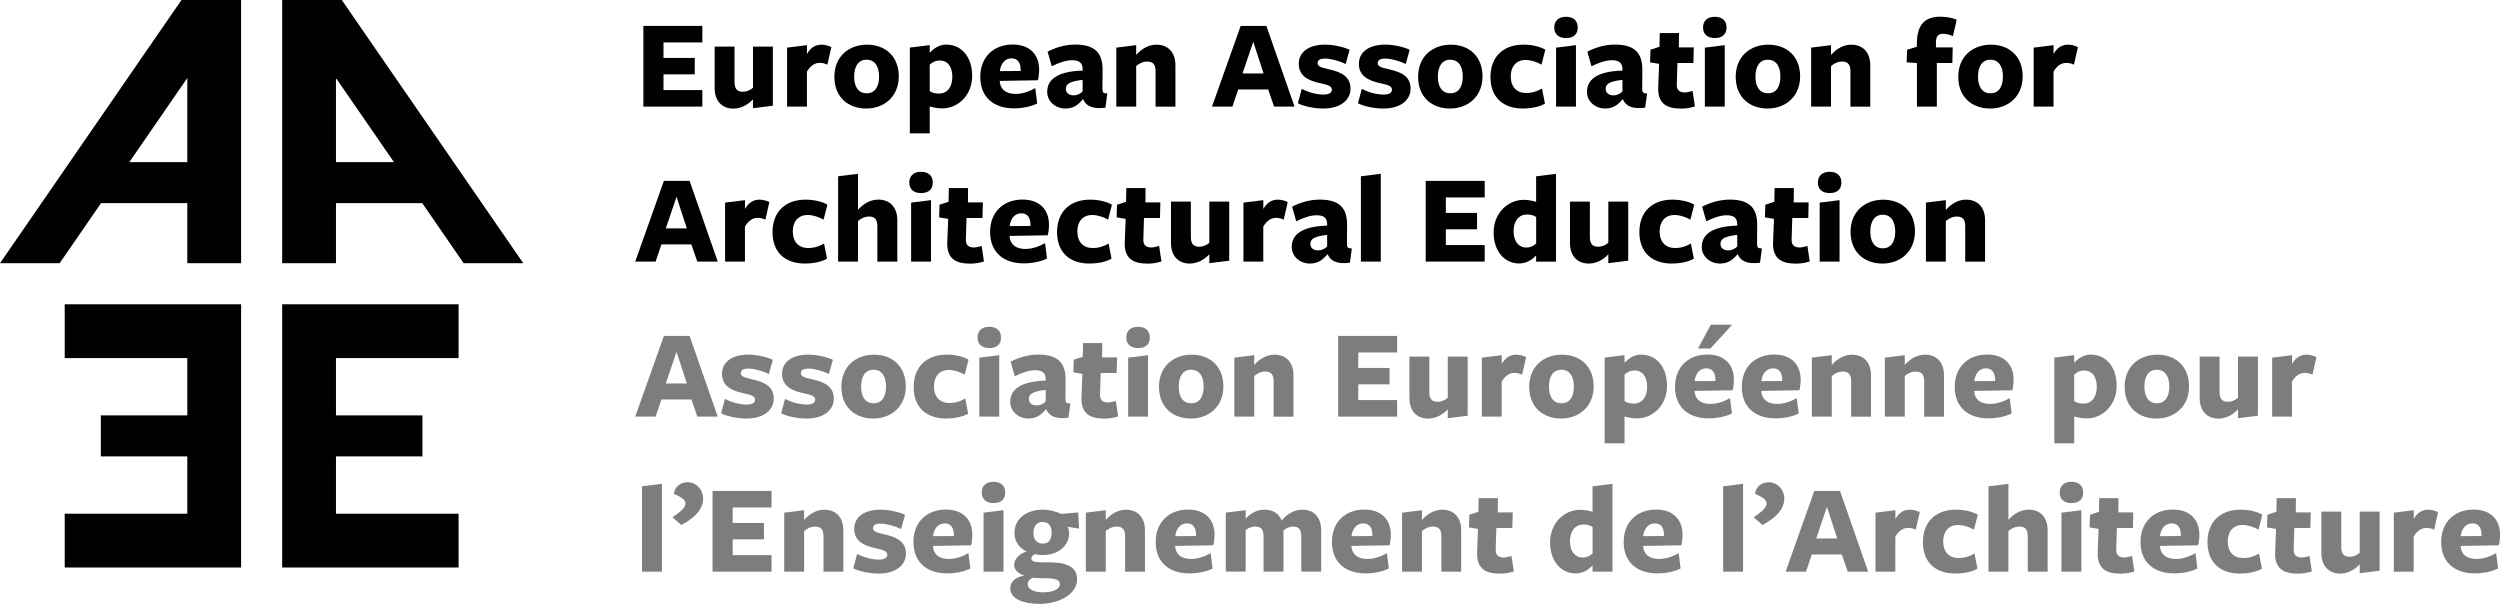 <?xml version="1.0" encoding="UTF-8"?>
<svg xmlns="http://www.w3.org/2000/svg" id="Layer_1" data-name="Layer 1" viewBox="0 0 506.52 122.35">
  <g>
    <path d="M130.35,21.6V5.25h11.95v3.35h-7.87v3.14h6.33v3.32h-6.33v3.19h7.87v3.35h-11.95Z" fill="#010101"></path>
    <path d="M148.82,9.44v7.19c0,1.46.63,1.96,1.67,1.96.86,0,1.57-.37,2.07-.81v-8.34h4.03v11.98l-4.03.5v-1.8c-.94,1.02-2.35,1.88-3.95,1.88-2.38,0-3.82-1.6-3.82-4.19v-8.37h4.03Z" fill="#010101"></path>
    <path d="M163.5,21.6h-4.03v-11.95l4.03-.5v1.78c.71-1.23,1.65-1.88,2.93-1.88.65,0,1.36.16,2.01.5l-.81,3.56c-.47-.24-.99-.37-1.52-.37-.99,0-1.88.5-2.62,1.78v7.09Z" fill="#010101"></path>
    <path d="M175.51,21.99c-3.66,0-6.46-2.3-6.46-6.43s2.93-6.51,6.62-6.51,6.43,2.35,6.43,6.43-2.96,6.51-6.59,6.51ZM175.57,12.1c-1.65,0-2.51,1.33-2.51,3.43s.89,3.37,2.54,3.37,2.51-1.31,2.51-3.4-.89-3.4-2.54-3.4Z" fill="#010101"></path>
    <path d="M191.76,9.04c3.01,0,5.21,2.46,5.21,6.33s-2.8,6.59-6.09,6.59c-.81,0-1.75-.16-2.51-.39v5.44h-4.03V9.64l4.03-.5v1.54c.76-.79,1.86-1.65,3.4-1.65ZM188.37,18.46c.47.32,1.1.5,1.86.5,1.73,0,2.72-1.36,2.72-3.38s-.89-3.32-2.54-3.32c-.89,0-1.49.34-2.04.84,0-.03,0,5.36,0,5.36Z" fill="#010101"></path>
    <path d="M202.55,16.47c.13,1.62,1.25,2.56,3.22,2.56,1.34,0,2.75-.47,3.98-1.18l.39,3.11c-1.23.63-2.98.99-4.73.99-4.13,0-6.8-2.3-6.8-6.36s2.72-6.57,6.59-6.57c3.45,0,5.34,2.07,5.34,5.1,0,.65-.1,1.62-.26,2.14l-7.72.13v.05ZM206.79,14.38v-.23c0-1.44-.6-2.33-1.86-2.33-1.39,0-2.22,1.2-2.35,2.59l4.21-.03Z" fill="#010101"></path>
    <path d="M219.38,20.13c-.86,1.02-1.83,1.86-3.5,1.86-2.09,0-3.71-1.49-3.71-3.37,0-2.3,1.73-4.16,7.19-4.32v-.24c0-1.28-.65-1.86-2.14-1.86-1.26,0-2.72.52-4.13,1.23l-.84-2.96c1.28-.68,3.29-1.44,5.6-1.44,4.21,0,5.6,1.91,5.54,5.31l-.03,3.61c0,.84.16.92.99.99l-.39,2.88c-2.64.34-3.95-.37-4.5-1.7h-.08ZM219.35,16.18c-2.49.29-3.4.76-3.4,1.83,0,.79.63,1.31,1.52,1.31.81,0,1.47-.34,1.88-.81v-2.33Z" fill="#010101"></path>
    <path d="M234.13,21.6v-7.19c0-1.47-.65-1.94-1.73-1.94-.89,0-1.67.45-2.2.92v8.21h-4.03v-11.95l4.03-.5v1.99c1.07-1.23,2.51-2.09,4.08-2.09,2.43,0,3.87,1.6,3.87,4.19v8.37h-4.03Z" fill="#010101"></path>
    <path d="M262.27,21.6h-4.13l-1.2-3.48h-6.07l-1.18,3.48h-4.13l5.81-16.35h5.21l5.7,16.35ZM253.92,8.47l-2.17,6.41h4.26l-2.09-6.41Z" fill="#010101"></path>
    <path d="M268.11,21.99c-1.67,0-3.87-.39-5.15-1.07l.78-2.91c1.41.73,3.03,1.15,4.45,1.15,1.07,0,1.65-.37,1.65-.99,0-.68-.68-.94-2.07-1.25-2.83-.55-4.63-1.6-4.63-3.98s1.99-3.9,5.36-3.9c1.62,0,3.74.47,4.94,1.05l-.81,2.88c-1.39-.68-3.03-1.1-4.19-1.1-.97,0-1.49.32-1.49.92,0,.65.76.92,2.09,1.2,2.88.63,4.58,1.57,4.58,4,0,2.2-1.94,4-5.52,4Z" fill="#010101"></path>
    <path d="M280.28,21.99c-1.67,0-3.87-.39-5.15-1.07l.79-2.91c1.41.73,3.03,1.15,4.45,1.15,1.07,0,1.65-.37,1.65-.99,0-.68-.68-.94-2.07-1.25-2.82-.55-4.63-1.6-4.63-3.98s1.99-3.9,5.36-3.9c1.62,0,3.74.47,4.94,1.05l-.81,2.88c-1.39-.68-3.03-1.1-4.19-1.1-.97,0-1.49.32-1.49.92,0,.65.76.92,2.09,1.2,2.88.63,4.58,1.57,4.58,4,0,2.2-1.94,4-5.52,4Z" fill="#010101"></path>
    <path d="M293.78,21.99c-3.66,0-6.46-2.3-6.46-6.43s2.93-6.51,6.62-6.51,6.43,2.35,6.43,6.43-2.96,6.51-6.59,6.51ZM293.83,12.1c-1.65,0-2.51,1.33-2.51,3.43s.89,3.37,2.54,3.37,2.51-1.31,2.51-3.4-.89-3.4-2.54-3.4Z" fill="#010101"></path>
    <path d="M308.57,21.99c-4.03,0-6.59-2.25-6.59-6.38s2.62-6.57,6.7-6.57c1.7,0,3.32.39,4.42,1.02l-.78,3.03c-.97-.55-2.14-.94-3.22-.94-1.93,0-3.01,1.36-3.01,3.32,0,2.17,1.23,3.37,3.11,3.37,1.23,0,2.27-.34,3.22-.91l.6,3.06c-1.02.63-2.69.99-4.45.99Z" fill="#010101"></path>
    <path d="M317.28,7.71c-1.46,0-2.38-.76-2.38-2.14s.92-2.17,2.38-2.17,2.38.76,2.38,2.17-.89,2.14-2.38,2.14ZM315.27,21.6v-11.95l4.03-.5v12.45h-4.03Z" fill="#010101"></path>
    <path d="M328.74,20.13c-.86,1.02-1.83,1.86-3.5,1.86-2.09,0-3.71-1.49-3.71-3.37,0-2.3,1.73-4.16,7.19-4.32v-.24c0-1.28-.65-1.86-2.14-1.86-1.26,0-2.72.52-4.13,1.23l-.84-2.96c1.28-.68,3.29-1.44,5.6-1.44,4.21,0,5.6,1.91,5.54,5.31l-.03,3.61c0,.84.16.92.99.99l-.39,2.88c-2.64.34-3.95-.37-4.5-1.7h-.08ZM328.72,16.18c-2.49.29-3.4.76-3.4,1.83,0,.79.63,1.31,1.52,1.31.81,0,1.47-.34,1.88-.81v-2.33Z" fill="#010101"></path>
    <path d="M340.44,21.99c-3.01,0-4.63-1.23-4.47-4.42l.18-4.63-1.83-.31.08-2.56,1.83-.6.05-2.77h3.9l-.03,2.9h3.03l-.08,3.16h-3.24l-.13,4.37c-.05,1.12.6,1.6,1.6,1.6.5,0,1.05-.13,1.6-.31l.47,3.14c-.94.29-1.73.45-2.96.45Z" fill="#010101"></path>
    <path d="M347.43,7.71c-1.47,0-2.38-.76-2.38-2.14s.91-2.17,2.38-2.17,2.38.76,2.38,2.17-.89,2.14-2.38,2.14ZM345.42,21.6v-11.95l4.03-.5v12.45h-4.03Z" fill="#010101"></path>
    <path d="M358.13,21.99c-3.66,0-6.46-2.3-6.46-6.43s2.93-6.51,6.62-6.51,6.43,2.35,6.43,6.43-2.96,6.51-6.59,6.51ZM358.18,12.1c-1.65,0-2.51,1.33-2.51,3.43s.89,3.37,2.54,3.37,2.51-1.31,2.51-3.4-.89-3.4-2.54-3.4Z" fill="#010101"></path>
    <path d="M374.91,21.6v-7.19c0-1.47-.65-1.94-1.73-1.94-.89,0-1.67.45-2.2.92v8.21h-4.03v-11.95l4.03-.5v1.99c1.07-1.23,2.51-2.09,4.08-2.09,2.43,0,3.87,1.6,3.87,4.19v8.37h-4.03Z" fill="#010101"></path>
    <path d="M395.69,7.32c-.63-.23-1.23-.47-2.04-.47-1.05,0-1.41.6-1.41,1.78v.97h3.4l-.08,3.16h-3.14v8.84h-4.03v-8.82l-2.09-.16.1-2.56,1.96-.58.03-1.05c.1-3.53,1.7-5.05,4.76-5.05,1.49,0,2.64.34,3.29.6,0,.03-.76,3.35-.76,3.32Z" fill="#010101"></path>
    <path d="M403.22,21.99c-3.66,0-6.46-2.3-6.46-6.43s2.93-6.51,6.62-6.51,6.43,2.35,6.43,6.43-2.96,6.51-6.59,6.51ZM403.27,12.1c-1.65,0-2.51,1.33-2.51,3.43s.89,3.37,2.54,3.37,2.51-1.31,2.51-3.4-.89-3.4-2.54-3.4Z" fill="#010101"></path>
    <path d="M416.07,21.6h-4.03v-11.95l4.03-.5v1.78c.7-1.23,1.65-1.88,2.93-1.88.65,0,1.36.16,2.01.5l-.81,3.56c-.47-.24-.99-.37-1.52-.37-.99,0-1.88.5-2.62,1.78v7.09Z" fill="#010101"></path>
    <path d="M145.41,53h-4.13l-1.2-3.48h-6.07l-1.18,3.48h-4.13l5.81-16.35h5.21l5.7,16.35ZM137.07,39.87l-2.17,6.41h4.26l-2.09-6.41Z" fill="#010101"></path>
    <path d="M150.94,53h-4.03v-11.95l4.03-.5v1.78c.71-1.23,1.65-1.88,2.93-1.88.65,0,1.36.16,2.01.5l-.81,3.56c-.47-.24-.99-.37-1.52-.37-.99,0-1.88.5-2.62,1.78v7.09Z" fill="#010101"></path>
    <path d="M163.11,53.4c-4.03,0-6.59-2.25-6.59-6.38s2.62-6.57,6.7-6.57c1.7,0,3.32.39,4.42,1.02l-.78,3.03c-.97-.55-2.15-.94-3.22-.94-1.94,0-3.01,1.36-3.01,3.32,0,2.17,1.23,3.37,3.11,3.37,1.23,0,2.28-.34,3.22-.91l.6,3.06c-1.02.63-2.69.99-4.45.99Z" fill="#010101"></path>
    <path d="M177.76,53v-7.19c0-1.47-.65-1.94-1.67-1.94-.94,0-1.73.45-2.25.92v8.21h-4.03v-17.29l4.03-.5v7.3c1.07-1.23,2.51-2.07,4.11-2.07,2.41,0,3.85,1.6,3.85,4.19v8.37h-4.03Z" fill="#010101"></path>
    <path d="M186.61,39.12c-1.47,0-2.38-.76-2.38-2.14s.92-2.17,2.38-2.17,2.38.76,2.38,2.17-.89,2.14-2.38,2.14ZM184.6,53v-11.95l4.03-.5v12.45h-4.03Z" fill="#010101"></path>
    <path d="M196.4,53.4c-3.01,0-4.63-1.23-4.47-4.42l.18-4.63-1.83-.31.08-2.56,1.83-.6.05-2.77h3.9l-.03,2.9h3.03l-.08,3.16h-3.24l-.13,4.37c-.05,1.12.6,1.6,1.6,1.6.5,0,1.05-.13,1.6-.31l.47,3.14c-.94.29-1.73.45-2.96.45Z" fill="#010101"></path>
    <path d="M204.54,47.88c.13,1.62,1.25,2.56,3.22,2.56,1.34,0,2.75-.47,3.98-1.18l.39,3.11c-1.23.63-2.98.99-4.73.99-4.13,0-6.8-2.3-6.8-6.36s2.72-6.57,6.59-6.57c3.45,0,5.34,2.07,5.34,5.1,0,.65-.1,1.62-.26,2.14l-7.72.13v.05ZM208.78,45.78v-.23c0-1.44-.6-2.33-1.86-2.33-1.39,0-2.22,1.2-2.35,2.59l4.21-.03Z" fill="#010101"></path>
    <path d="M220.76,53.4c-4.03,0-6.59-2.25-6.59-6.38s2.62-6.57,6.7-6.57c1.7,0,3.32.39,4.42,1.02l-.78,3.03c-.97-.55-2.15-.94-3.22-.94-1.94,0-3.01,1.36-3.01,3.32,0,2.17,1.23,3.37,3.11,3.37,1.23,0,2.28-.34,3.22-.91l.6,3.06c-1.02.63-2.69.99-4.45.99Z" fill="#010101"></path>
    <path d="M232.36,53.4c-3.01,0-4.63-1.23-4.47-4.42l.18-4.63-1.83-.31.08-2.56,1.83-.6.05-2.77h3.9l-.03,2.9h3.03l-.08,3.16h-3.24l-.13,4.37c-.05,1.12.6,1.6,1.6,1.6.5,0,1.05-.13,1.6-.31l.47,3.14c-.94.29-1.73.45-2.96.45Z" fill="#010101"></path>
    <path d="M241.28,40.84v7.19c0,1.46.63,1.96,1.67,1.96.86,0,1.57-.37,2.07-.81v-8.34h4.03v11.98l-4.03.5v-1.8c-.94,1.02-2.35,1.88-3.95,1.88-2.38,0-3.82-1.6-3.82-4.19v-8.37h4.03Z" fill="#010101"></path>
    <path d="M255.96,53h-4.03v-11.95l4.03-.5v1.78c.71-1.23,1.65-1.88,2.93-1.88.65,0,1.36.16,2.01.5l-.81,3.56c-.47-.24-.99-.37-1.52-.37-.99,0-1.88.5-2.62,1.78v7.09Z" fill="#010101"></path>
    <path d="M268.92,51.54c-.86,1.02-1.83,1.86-3.5,1.86-2.09,0-3.71-1.49-3.71-3.37,0-2.3,1.73-4.16,7.19-4.32v-.24c0-1.28-.65-1.86-2.14-1.86-1.26,0-2.72.52-4.13,1.23l-.84-2.96c1.28-.68,3.29-1.44,5.6-1.44,4.21,0,5.6,1.91,5.54,5.31l-.03,3.61c0,.84.16.92.99.99l-.39,2.88c-2.64.34-3.95-.37-4.5-1.7h-.08ZM268.89,47.59c-2.49.29-3.4.76-3.4,1.83,0,.79.63,1.31,1.52,1.31.81,0,1.47-.34,1.88-.81v-2.33Z" fill="#010101"></path>
    <path d="M275.73,53v-17.29l4.03-.5v17.79h-4.03Z" fill="#010101"></path>
    <path d="M288.86,53v-16.35h11.95v3.35h-7.87v3.14h6.33v3.32h-6.33v3.19h7.87v3.35h-11.95Z" fill="#010101"></path>
    <path d="M311.23,35.72l4.03-.5v17.79h-4.03v-1.25c-.76.78-1.88,1.62-3.4,1.62-3.01,0-5.21-2.46-5.21-6.3s2.83-6.59,6.1-6.59c.89,0,1.75.16,2.51.42v-5.18ZM309.38,43.46c-1.7,0-2.72,1.39-2.72,3.4s1.05,3.29,2.54,3.29c.89,0,1.52-.31,2.04-.84,0,.05,0-5.34,0-5.34-.45-.31-1.1-.52-1.86-.52Z" fill="#010101"></path>
    <path d="M322.12,40.84v7.19c0,1.46.63,1.96,1.67,1.96.86,0,1.57-.37,2.07-.81v-8.34h4.03v11.98l-4.03.5v-1.8c-.94,1.02-2.35,1.88-3.95,1.88-2.38,0-3.82-1.6-3.82-4.19v-8.37h4.03Z" fill="#010101"></path>
    <path d="M338.74,53.4c-4.03,0-6.59-2.25-6.59-6.38s2.62-6.57,6.7-6.57c1.7,0,3.32.39,4.42,1.02l-.78,3.03c-.97-.55-2.14-.94-3.22-.94-1.94,0-3.01,1.36-3.01,3.32,0,2.17,1.23,3.37,3.11,3.37,1.23,0,2.28-.34,3.22-.91l.6,3.06c-1.02.63-2.69.99-4.44.99Z" fill="#010101"></path>
    <path d="M352.01,51.54c-.86,1.02-1.83,1.86-3.51,1.86-2.09,0-3.71-1.49-3.71-3.37,0-2.3,1.73-4.16,7.19-4.32v-.24c0-1.28-.65-1.86-2.14-1.86-1.26,0-2.72.52-4.13,1.23l-.84-2.96c1.28-.68,3.3-1.44,5.6-1.44,4.21,0,5.6,1.91,5.55,5.31l-.03,3.61c0,.84.16.92.99.99l-.39,2.88c-2.64.34-3.95-.37-4.5-1.7h-.08ZM351.98,47.59c-2.49.29-3.4.76-3.4,1.83,0,.79.63,1.31,1.52,1.31.81,0,1.46-.34,1.88-.81v-2.33Z" fill="#010101"></path>
    <path d="M363.71,53.4c-3.01,0-4.63-1.23-4.47-4.42l.18-4.63-1.83-.31.08-2.56,1.83-.6.05-2.77h3.9l-.03,2.9h3.03l-.08,3.16h-3.24l-.13,4.37c-.05,1.12.6,1.6,1.6,1.6.5,0,1.05-.13,1.6-.31l.47,3.14c-.94.29-1.73.45-2.96.45Z" fill="#010101"></path>
    <path d="M370.7,39.12c-1.47,0-2.38-.76-2.38-2.14s.91-2.17,2.38-2.17,2.38.76,2.38,2.17-.89,2.14-2.38,2.14ZM368.68,53v-11.95l4.03-.5v12.45h-4.03Z" fill="#010101"></path>
    <path d="M381.4,53.4c-3.66,0-6.46-2.3-6.46-6.43s2.93-6.51,6.62-6.51,6.43,2.35,6.43,6.43-2.96,6.51-6.59,6.51ZM381.45,43.51c-1.65,0-2.51,1.33-2.51,3.43s.89,3.37,2.54,3.37,2.51-1.31,2.51-3.4-.89-3.4-2.54-3.4Z" fill="#010101"></path>
    <path d="M398.17,53v-7.19c0-1.47-.65-1.94-1.73-1.94-.89,0-1.67.45-2.2.92v8.21h-4.03v-11.95l4.03-.5v1.99c1.07-1.23,2.51-2.09,4.08-2.09,2.43,0,3.87,1.6,3.87,4.19v8.37h-4.03Z" fill="#010101"></path>
    <path d="M145.41,84.41h-4.13l-1.2-3.48h-6.07l-1.18,3.48h-4.13l5.81-16.35h5.21l5.7,16.35ZM137.07,71.28l-2.17,6.41h4.26l-2.09-6.41Z" fill="#7d7d7d"></path>
    <path d="M151.25,84.8c-1.67,0-3.87-.39-5.15-1.07l.78-2.91c1.41.73,3.03,1.15,4.45,1.15,1.07,0,1.65-.37,1.65-.99,0-.68-.68-.94-2.07-1.25-2.83-.55-4.63-1.6-4.63-3.98s1.99-3.9,5.36-3.9c1.62,0,3.74.47,4.94,1.05l-.81,2.88c-1.39-.68-3.03-1.1-4.19-1.1-.97,0-1.49.32-1.49.92,0,.65.76.92,2.09,1.2,2.88.63,4.58,1.57,4.58,4,0,2.2-1.94,4-5.52,4Z" fill="#7d7d7d"></path>
    <path d="M163.42,84.8c-1.67,0-3.87-.39-5.15-1.07l.78-2.91c1.41.73,3.03,1.15,4.45,1.15,1.07,0,1.65-.37,1.65-.99,0-.68-.68-.94-2.07-1.25-2.83-.55-4.63-1.6-4.63-3.98s1.99-3.9,5.36-3.9c1.62,0,3.74.47,4.94,1.05l-.81,2.88c-1.39-.68-3.03-1.1-4.19-1.1-.97,0-1.49.32-1.49.92,0,.65.76.92,2.09,1.2,2.88.63,4.58,1.57,4.58,4,0,2.2-1.94,4-5.52,4Z" fill="#7d7d7d"></path>
    <path d="M176.93,84.8c-3.66,0-6.46-2.3-6.46-6.43s2.93-6.51,6.62-6.51,6.43,2.35,6.43,6.43-2.96,6.51-6.59,6.51ZM176.98,74.91c-1.65,0-2.51,1.33-2.51,3.43s.89,3.37,2.54,3.37,2.51-1.31,2.51-3.4-.89-3.4-2.54-3.4Z" fill="#7d7d7d"></path>
    <path d="M191.71,84.8c-4.03,0-6.59-2.25-6.59-6.38s2.62-6.57,6.7-6.57c1.7,0,3.32.39,4.42,1.02l-.78,3.03c-.97-.55-2.14-.94-3.22-.94-1.93,0-3.01,1.36-3.01,3.32,0,2.17,1.23,3.37,3.11,3.37,1.23,0,2.27-.34,3.22-.91l.6,3.06c-1.02.63-2.69.99-4.45.99Z" fill="#7d7d7d"></path>
    <path d="M200.43,70.52c-1.47,0-2.38-.76-2.38-2.14s.92-2.17,2.38-2.17,2.38.76,2.38,2.17-.89,2.14-2.38,2.14ZM198.42,84.41v-11.95l4.03-.5v12.45h-4.03Z" fill="#7d7d7d"></path>
    <path d="M211.89,82.94c-.86,1.02-1.83,1.86-3.5,1.86-2.09,0-3.71-1.49-3.71-3.37,0-2.3,1.73-4.16,7.19-4.32v-.24c0-1.28-.65-1.86-2.14-1.86-1.26,0-2.72.52-4.13,1.23l-.84-2.96c1.28-.68,3.29-1.44,5.6-1.44,4.21,0,5.6,1.91,5.54,5.31l-.03,3.61c0,.84.16.92.99.99l-.39,2.88c-2.64.34-3.95-.37-4.5-1.7h-.08ZM211.86,79c-2.49.29-3.4.76-3.4,1.83,0,.79.63,1.31,1.52,1.31.81,0,1.47-.34,1.88-.81v-2.33Z" fill="#7d7d7d"></path>
    <path d="M223.59,84.8c-3.01,0-4.63-1.23-4.47-4.42l.18-4.63-1.83-.31.08-2.56,1.83-.6.05-2.77h3.9l-.03,2.9h3.03l-.08,3.16h-3.24l-.13,4.37c-.05,1.12.6,1.6,1.6,1.6.5,0,1.05-.13,1.6-.31l.47,3.14c-.94.29-1.73.45-2.96.45Z" fill="#7d7d7d"></path>
    <path d="M230.58,70.52c-1.46,0-2.38-.76-2.38-2.14s.92-2.17,2.38-2.17,2.38.76,2.38,2.17-.89,2.14-2.38,2.14ZM228.57,84.41v-11.95l4.03-.5v12.45h-4.03Z" fill="#7d7d7d"></path>
    <path d="M241.28,84.8c-3.66,0-6.46-2.3-6.46-6.43s2.93-6.51,6.62-6.51,6.43,2.35,6.43,6.43-2.96,6.51-6.59,6.51ZM241.33,74.91c-1.65,0-2.51,1.33-2.51,3.43s.89,3.37,2.54,3.37,2.51-1.31,2.51-3.4-.89-3.4-2.54-3.4Z" fill="#7d7d7d"></path>
    <path d="M258.05,84.41v-7.19c0-1.47-.65-1.94-1.73-1.94-.89,0-1.67.45-2.2.92v8.21h-4.03v-11.95l4.03-.5v1.99c1.07-1.23,2.51-2.09,4.08-2.09,2.43,0,3.87,1.6,3.87,4.19v8.37h-4.03Z" fill="#7d7d7d"></path>
    <path d="M271.12,84.41v-16.35h11.95v3.35h-7.87v3.14h6.33v3.32h-6.33v3.19h7.87v3.35h-11.95Z" fill="#7d7d7d"></path>
    <path d="M289.59,72.25v7.19c0,1.46.63,1.96,1.67,1.96.86,0,1.57-.37,2.07-.81v-8.34h4.03v11.98l-4.03.5v-1.8c-.94,1.02-2.35,1.88-3.95,1.88-2.38,0-3.82-1.6-3.82-4.19v-8.37h4.03Z" fill="#7d7d7d"></path>
    <path d="M304.27,84.41h-4.03v-11.95l4.03-.5v1.78c.71-1.23,1.65-1.88,2.93-1.88.65,0,1.36.16,2.01.5l-.81,3.56c-.47-.24-.99-.37-1.52-.37-.99,0-1.88.5-2.62,1.78v7.09Z" fill="#7d7d7d"></path>
    <path d="M316.29,84.8c-3.66,0-6.46-2.3-6.46-6.43s2.93-6.51,6.62-6.51,6.44,2.35,6.44,6.43-2.96,6.51-6.59,6.51ZM316.34,74.91c-1.65,0-2.51,1.33-2.51,3.43s.89,3.37,2.54,3.37,2.51-1.31,2.51-3.4-.89-3.4-2.54-3.4Z" fill="#7d7d7d"></path>
    <path d="M332.54,71.85c3.01,0,5.21,2.46,5.21,6.33s-2.8,6.59-6.1,6.59c-.81,0-1.75-.16-2.51-.39v5.44h-4.03v-17.37l4.03-.5v1.54c.76-.79,1.86-1.65,3.4-1.65ZM329.14,81.27c.47.32,1.1.5,1.86.5,1.73,0,2.72-1.36,2.72-3.38s-.89-3.32-2.54-3.32c-.89,0-1.49.34-2.04.84,0-.03,0,5.36,0,5.36Z" fill="#7d7d7d"></path>
    <path d="M343.32,79.28c.13,1.62,1.25,2.56,3.22,2.56,1.33,0,2.75-.47,3.97-1.18l.39,3.11c-1.23.63-2.98.99-4.73.99-4.13,0-6.8-2.3-6.8-6.36s2.72-6.57,6.59-6.57c3.45,0,5.34,2.07,5.34,5.1,0,.65-.1,1.62-.26,2.14l-7.72.13v.05ZM347.56,77.19v-.23c0-1.44-.6-2.33-1.86-2.33-1.38,0-2.22,1.2-2.35,2.59l4.21-.03ZM346.54,70.62h-2.51l2.59-4.84h4.34l-4.42,4.84Z" fill="#7d7d7d"></path>
    <path d="M356.85,79.28c.13,1.62,1.25,2.56,3.22,2.56,1.33,0,2.75-.47,3.97-1.18l.39,3.11c-1.23.63-2.98.99-4.73.99-4.13,0-6.8-2.3-6.8-6.36s2.72-6.57,6.59-6.57c3.45,0,5.34,2.07,5.34,5.1,0,.65-.1,1.62-.26,2.14l-7.72.13v.05ZM361.09,77.19v-.23c0-1.44-.6-2.33-1.86-2.33-1.38,0-2.22,1.2-2.35,2.59l4.21-.03Z" fill="#7d7d7d"></path>
    <path d="M375.06,84.41v-7.19c0-1.47-.65-1.94-1.73-1.94-.89,0-1.67.45-2.2.92v8.21h-4.03v-11.95l4.03-.5v1.99c1.07-1.23,2.51-2.09,4.08-2.09,2.43,0,3.87,1.6,3.87,4.19v8.37h-4.03Z" fill="#7d7d7d"></path>
    <path d="M389.85,84.41v-7.19c0-1.47-.65-1.94-1.73-1.94-.89,0-1.67.45-2.2.92v8.21h-4.03v-11.95l4.03-.5v1.99c1.07-1.23,2.51-2.09,4.08-2.09,2.43,0,3.87,1.6,3.87,4.19v8.37h-4.03Z" fill="#7d7d7d"></path>
    <path d="M399.98,79.28c.13,1.62,1.25,2.56,3.22,2.56,1.34,0,2.75-.47,3.98-1.18l.39,3.11c-1.23.63-2.98.99-4.73.99-4.13,0-6.8-2.3-6.8-6.36s2.72-6.57,6.59-6.57c3.45,0,5.34,2.07,5.34,5.1,0,.65-.1,1.62-.26,2.14l-7.72.13v.05ZM404.22,77.19v-.23c0-1.44-.6-2.33-1.86-2.33-1.39,0-2.22,1.2-2.36,2.59l4.21-.03Z" fill="#7d7d7d"></path>
    <path d="M423.64,71.85c3.01,0,5.21,2.46,5.21,6.33s-2.8,6.59-6.09,6.59c-.81,0-1.75-.16-2.51-.39v5.44h-4.03v-17.37l4.03-.5v1.54c.76-.79,1.86-1.65,3.4-1.65ZM420.24,81.27c.47.32,1.1.5,1.86.5,1.73,0,2.72-1.36,2.72-3.38s-.89-3.32-2.54-3.32c-.89,0-1.49.34-2.04.84,0-.03,0,5.36,0,5.36Z" fill="#7d7d7d"></path>
    <path d="M436.93,84.8c-3.66,0-6.46-2.3-6.46-6.43s2.93-6.51,6.62-6.51,6.43,2.35,6.43,6.43-2.96,6.51-6.59,6.51ZM436.98,74.91c-1.65,0-2.51,1.33-2.51,3.43s.89,3.37,2.54,3.37,2.51-1.31,2.51-3.4-.89-3.4-2.54-3.4Z" fill="#7d7d7d"></path>
    <path d="M449.7,72.25v7.19c0,1.46.63,1.96,1.67,1.96.86,0,1.57-.37,2.07-.81v-8.34h4.03v11.98l-4.03.5v-1.8c-.94,1.02-2.35,1.88-3.95,1.88-2.38,0-3.82-1.6-3.82-4.19v-8.37h4.03Z" fill="#7d7d7d"></path>
    <path d="M464.39,84.41h-4.03v-11.95l4.03-.5v1.78c.7-1.23,1.65-1.88,2.93-1.88.65,0,1.36.16,2.01.5l-.81,3.56c-.47-.24-.99-.37-1.52-.37-.99,0-1.88.5-2.62,1.78v7.09Z" fill="#7d7d7d"></path>
    <path d="M130.08,115.82v-17.29l4.03-.5v17.79h-4.03ZM139.32,97.71c1.83,0,3.14,1.54,3.14,3.32,0,2.41-2.14,4.11-4.42,5.34l-1.78-1.57c1.44-.99,2.62-1.88,2.62-2.75,0-.71-.55-1.23-2.35-1.99.16-1.41,1.31-2.36,2.8-2.36Z" fill="#7d7d7d"></path>
    <path d="M144.37,115.82v-16.35h11.95v3.35h-7.87v3.14h6.33v3.32h-6.33v3.19h7.87v3.35h-11.95Z" fill="#7d7d7d"></path>
    <path d="M166.85,115.82v-7.19c0-1.47-.65-1.94-1.73-1.94-.89,0-1.67.45-2.2.92v8.21h-4.03v-11.95l4.03-.5v1.99c1.07-1.23,2.51-2.09,4.08-2.09,2.43,0,3.87,1.6,3.87,4.19v8.37h-4.03Z" fill="#7d7d7d"></path>
    <path d="M178.03,116.21c-1.67,0-3.87-.39-5.15-1.07l.79-2.91c1.41.73,3.03,1.15,4.45,1.15,1.07,0,1.65-.37,1.65-.99,0-.68-.68-.94-2.07-1.25-2.82-.55-4.63-1.6-4.63-3.98s1.99-3.9,5.36-3.9c1.62,0,3.74.47,4.94,1.05l-.81,2.88c-1.39-.68-3.03-1.1-4.19-1.1-.97,0-1.49.32-1.49.92,0,.65.76.92,2.09,1.2,2.88.63,4.58,1.57,4.58,4,0,2.2-1.94,4-5.52,4Z" fill="#7d7d7d"></path>
    <path d="M189.02,110.69c.13,1.62,1.26,2.56,3.22,2.56,1.33,0,2.75-.47,3.97-1.18l.39,3.11c-1.23.63-2.98.99-4.73.99-4.13,0-6.8-2.3-6.8-6.36s2.72-6.57,6.59-6.57c3.45,0,5.34,2.07,5.34,5.1,0,.65-.1,1.62-.26,2.14l-7.72.13v.05ZM193.26,108.6v-.23c0-1.44-.6-2.33-1.86-2.33-1.39,0-2.22,1.2-2.36,2.59l4.21-.03Z" fill="#7d7d7d"></path>
    <path d="M201.29,101.93c-1.46,0-2.38-.76-2.38-2.14s.92-2.17,2.38-2.17,2.38.76,2.38,2.17-.89,2.14-2.38,2.14ZM199.28,115.82v-11.95l4.03-.5v12.45h-4.03Z" fill="#7d7d7d"></path>
    <path d="M205.48,114.43c0-1.15,1.05-2.27,2.51-2.69-1.44-.68-2.46-2.04-2.46-3.77,0-2.64,2.17-4.71,5.78-4.71,1.44,0,2.8.45,3.71.86l3.43-.29.18,3.27-2.36-.37c.21.24.34.92.34,1.34,0,2.46-2.2,4.39-5.34,4.39-.55,0-1.02-.08-1.62-.18-.34.18-.7.47-.7.89,0,.55.63.76,2.22.76,0,0,1.54,0,1.44,0,3.32,0,5.62.84,5.62,3.43,0,3.03-3.64,4.99-7.61,4.99-3.27,0-5.94-1.02-5.94-3.16,0-1.2.97-2.33,2.9-2.56-1.07-.32-2.12-1.07-2.12-2.2ZM208.23,118.41c0,.94,1.2,1.6,3.06,1.6,1.96,0,3.45-.6,3.45-1.65,0-.97-1.02-1.2-3.14-1.2-.76,0-1.96-.05-2.41-.08-.55.26-.97.7-.97,1.33ZM211.29,110.14c1.23,0,1.78-.89,1.78-2.25,0-1.28-.6-2.14-1.86-2.14-1.15,0-1.83.89-1.83,2.25,0,1.28.63,2.14,1.91,2.14Z" fill="#7d7d7d"></path>
    <path d="M227.96,115.82v-7.19c0-1.47-.65-1.94-1.73-1.94-.89,0-1.67.45-2.2.92v8.21h-4.03v-11.95l4.03-.5v1.99c1.07-1.23,2.51-2.09,4.08-2.09,2.43,0,3.87,1.6,3.87,4.19v8.37h-4.03Z" fill="#7d7d7d"></path>
    <path d="M238.09,110.69c.13,1.62,1.25,2.56,3.22,2.56,1.34,0,2.75-.47,3.98-1.18l.39,3.11c-1.23.63-2.98.99-4.73.99-4.13,0-6.8-2.3-6.8-6.36s2.72-6.57,6.59-6.57c3.45,0,5.34,2.07,5.34,5.1,0,.65-.1,1.62-.26,2.14l-7.72.13v.05ZM242.33,108.6v-.23c0-1.44-.6-2.33-1.86-2.33-1.39,0-2.22,1.2-2.35,2.59l4.21-.03Z" fill="#7d7d7d"></path>
    <path d="M263.65,115.82v-7.17c0-1.47-.63-1.96-1.65-1.96-.81,0-1.49.37-1.96.78v8.34h-4.03v-7.17c0-1.47-.65-1.96-1.67-1.96-.81,0-1.47.31-1.96.73v8.4h-4.03v-11.95l4.03-.5v1.7c1.07-1.1,2.27-1.8,3.87-1.8s2.85.76,3.43,2.17c1.12-1.31,2.56-2.17,4.21-2.17,2.36,0,3.79,1.6,3.79,4.21v8.34h-4.03Z" fill="#7d7d7d"></path>
    <path d="M273.81,110.69c.13,1.62,1.26,2.56,3.22,2.56,1.33,0,2.75-.47,3.97-1.18l.39,3.11c-1.23.63-2.98.99-4.73.99-4.13,0-6.8-2.3-6.8-6.36s2.72-6.57,6.59-6.57c3.45,0,5.34,2.07,5.34,5.1,0,.65-.1,1.62-.26,2.14l-7.72.13v.05ZM278.05,108.6v-.23c0-1.44-.6-2.33-1.86-2.33-1.39,0-2.22,1.2-2.36,2.59l4.21-.03Z" fill="#7d7d7d"></path>
    <path d="M292.03,115.82v-7.19c0-1.47-.65-1.94-1.73-1.94-.89,0-1.67.45-2.2.92v8.21h-4.03v-11.95l4.03-.5v1.99c1.07-1.23,2.51-2.09,4.08-2.09,2.43,0,3.87,1.6,3.87,4.19v8.37h-4.03Z" fill="#7d7d7d"></path>
    <path d="M303.75,116.21c-3.01,0-4.63-1.23-4.47-4.42l.18-4.63-1.83-.31.08-2.56,1.83-.6.05-2.77h3.9l-.03,2.9h3.03l-.08,3.16h-3.24l-.13,4.37c-.05,1.12.6,1.6,1.6,1.6.5,0,1.05-.13,1.6-.31l.47,3.14c-.94.29-1.73.45-2.96.45Z" fill="#7d7d7d"></path>
    <path d="M322.67,98.53l4.03-.5v17.79h-4.03v-1.26c-.76.79-1.88,1.62-3.4,1.62-3.01,0-5.21-2.46-5.21-6.3s2.82-6.59,6.09-6.59c.89,0,1.75.16,2.51.42v-5.18ZM320.81,106.27c-1.7,0-2.72,1.39-2.72,3.4s1.05,3.29,2.54,3.29c.89,0,1.52-.31,2.04-.84,0,.05,0-5.34,0-5.34-.44-.31-1.1-.52-1.86-.52Z" fill="#7d7d7d"></path>
    <path d="M332.91,110.69c.13,1.62,1.25,2.56,3.22,2.56,1.34,0,2.75-.47,3.98-1.18l.39,3.11c-1.23.63-2.98.99-4.73.99-4.13,0-6.8-2.3-6.8-6.36s2.72-6.57,6.59-6.57c3.45,0,5.34,2.07,5.34,5.1,0,.65-.1,1.62-.26,2.14l-7.72.13v.05ZM337.14,108.6v-.23c0-1.44-.6-2.33-1.86-2.33-1.39,0-2.22,1.2-2.36,2.59l4.21-.03Z" fill="#7d7d7d"></path>
    <path d="M349.13,115.82v-17.29l4.03-.5v17.79h-4.03ZM358.37,97.71c1.83,0,3.14,1.54,3.14,3.32,0,2.41-2.14,4.11-4.42,5.34l-1.78-1.57c1.44-.99,2.62-1.88,2.62-2.75,0-.71-.55-1.23-2.35-1.99.16-1.41,1.31-2.36,2.8-2.36Z" fill="#7d7d7d"></path>
    <path d="M378.49,115.82h-4.13l-1.2-3.48h-6.07l-1.18,3.48h-4.13l5.81-16.35h5.21l5.7,16.35ZM370.15,102.69l-2.17,6.41h4.26l-2.09-6.41Z" fill="#7d7d7d"></path>
    <path d="M384.02,115.82h-4.03v-11.95l4.03-.5v1.78c.7-1.23,1.65-1.88,2.93-1.88.65,0,1.36.16,2.01.5l-.81,3.56c-.47-.24-.99-.37-1.52-.37-.99,0-1.88.5-2.62,1.78v7.09Z" fill="#7d7d7d"></path>
    <path d="M396.19,116.21c-4.03,0-6.59-2.25-6.59-6.38s2.62-6.57,6.7-6.57c1.7,0,3.32.39,4.42,1.02l-.78,3.03c-.97-.55-2.14-.94-3.22-.94-1.94,0-3.01,1.36-3.01,3.32,0,2.17,1.23,3.37,3.11,3.37,1.23,0,2.28-.34,3.22-.91l.6,3.06c-1.02.63-2.69.99-4.44.99Z" fill="#7d7d7d"></path>
    <path d="M410.84,115.82v-7.19c0-1.47-.65-1.94-1.67-1.94-.94,0-1.73.45-2.25.92v8.21h-4.03v-17.29l4.03-.5v7.3c1.07-1.23,2.51-2.07,4.11-2.07,2.41,0,3.84,1.6,3.84,4.19v8.37h-4.03Z" fill="#7d7d7d"></path>
    <path d="M419.69,101.93c-1.47,0-2.38-.76-2.38-2.14s.91-2.17,2.38-2.17,2.38.76,2.38,2.17-.89,2.14-2.38,2.14ZM417.67,115.82v-11.95l4.03-.5v12.45h-4.03Z" fill="#7d7d7d"></path>
    <path d="M429.48,116.21c-3.01,0-4.63-1.23-4.47-4.42l.18-4.63-1.83-.31.08-2.56,1.83-.6.05-2.77h3.9l-.03,2.9h3.03l-.08,3.16h-3.24l-.13,4.37c-.05,1.12.6,1.6,1.6,1.6.5,0,1.05-.13,1.6-.31l.47,3.14c-.94.29-1.73.45-2.96.45Z" fill="#7d7d7d"></path>
    <path d="M437.62,110.69c.13,1.62,1.25,2.56,3.22,2.56,1.34,0,2.75-.47,3.98-1.18l.39,3.11c-1.23.63-2.98.99-4.73.99-4.13,0-6.8-2.3-6.8-6.36s2.72-6.57,6.59-6.57c3.45,0,5.34,2.07,5.34,5.1,0,.65-.1,1.62-.26,2.14l-7.72.13v.05ZM441.85,108.6v-.23c0-1.44-.6-2.33-1.86-2.33-1.39,0-2.22,1.2-2.36,2.59l4.21-.03Z" fill="#7d7d7d"></path>
    <path d="M453.84,116.21c-4.03,0-6.59-2.25-6.59-6.38s2.62-6.57,6.7-6.57c1.7,0,3.32.39,4.42,1.02l-.78,3.03c-.97-.55-2.14-.94-3.22-.94-1.94,0-3.01,1.36-3.01,3.32,0,2.17,1.23,3.37,3.11,3.37,1.23,0,2.28-.34,3.22-.91l.6,3.06c-1.02.63-2.69.99-4.44.99Z" fill="#7d7d7d"></path>
    <path d="M465.43,116.21c-3.01,0-4.63-1.23-4.47-4.42l.18-4.63-1.83-.31.08-2.56,1.83-.6.05-2.77h3.9l-.03,2.9h3.03l-.08,3.16h-3.24l-.13,4.37c-.05,1.12.6,1.6,1.6,1.6.5,0,1.05-.13,1.6-.31l.47,3.14c-.94.29-1.73.45-2.96.45Z" fill="#7d7d7d"></path>
    <path d="M474.36,103.65v7.19c0,1.46.63,1.96,1.67,1.96.86,0,1.57-.37,2.07-.81v-8.34h4.03v11.98l-4.03.5v-1.8c-.94,1.02-2.35,1.88-3.95,1.88-2.38,0-3.82-1.6-3.82-4.19v-8.37h4.03Z" fill="#7d7d7d"></path>
    <path d="M489.04,115.82h-4.03v-11.95l4.03-.5v1.78c.7-1.23,1.65-1.88,2.93-1.88.65,0,1.36.16,2.01.5l-.81,3.56c-.47-.24-.99-.37-1.52-.37-.99,0-1.88.5-2.62,1.78v7.09Z" fill="#7d7d7d"></path>
    <path d="M498.54,110.69c.13,1.62,1.25,2.56,3.22,2.56,1.34,0,2.75-.47,3.98-1.18l.39,3.11c-1.23.63-2.98.99-4.73.99-4.13,0-6.8-2.3-6.8-6.36s2.72-6.57,6.59-6.57c3.45,0,5.34,2.07,5.34,5.1,0,.65-.1,1.62-.26,2.14l-7.72.13v.05ZM502.78,108.6v-.23c0-1.44-.6-2.33-1.86-2.33-1.39,0-2.22,1.2-2.36,2.59l4.21-.03Z" fill="#7d7d7d"></path>
  </g>
  <g>
    <path d="M69.25,0h-12.08v53.33h10.9v-12.17h17.48l8.39,12.17h12.08L69.25,0ZM68.07,32.85V15.81l11.75,17.04h-11.75Z" fill="#010101"></path>
    <polygon points="57.17 61.65 57.17 72.55 57.17 104.08 57.17 114.98 68.07 114.98 92.91 114.98 92.91 104.08 68.07 104.08 68.07 92.47 85.59 92.47 85.59 84.16 68.07 84.16 68.07 72.55 92.91 72.55 92.91 61.65 68.07 61.65 57.17 61.65" fill="#010101"></polygon>
    <polygon points="13.11 61.65 13.11 72.55 37.95 72.55 37.95 84.16 20.43 84.16 20.43 92.47 37.95 92.47 37.95 104.08 13.11 104.08 13.11 114.98 37.95 114.98 48.85 114.98 48.85 104.08 48.85 72.55 48.85 61.65 37.95 61.65 13.11 61.65" fill="#010101"></polygon>
    <path d="M36.77,0L0,53.33h12.08l8.39-12.17h17.48v12.17h10.9V0h-12.08ZM37.95,32.85h-11.75l11.75-17.04v17.04Z" fill="#010101"></path>
  </g>
</svg>
